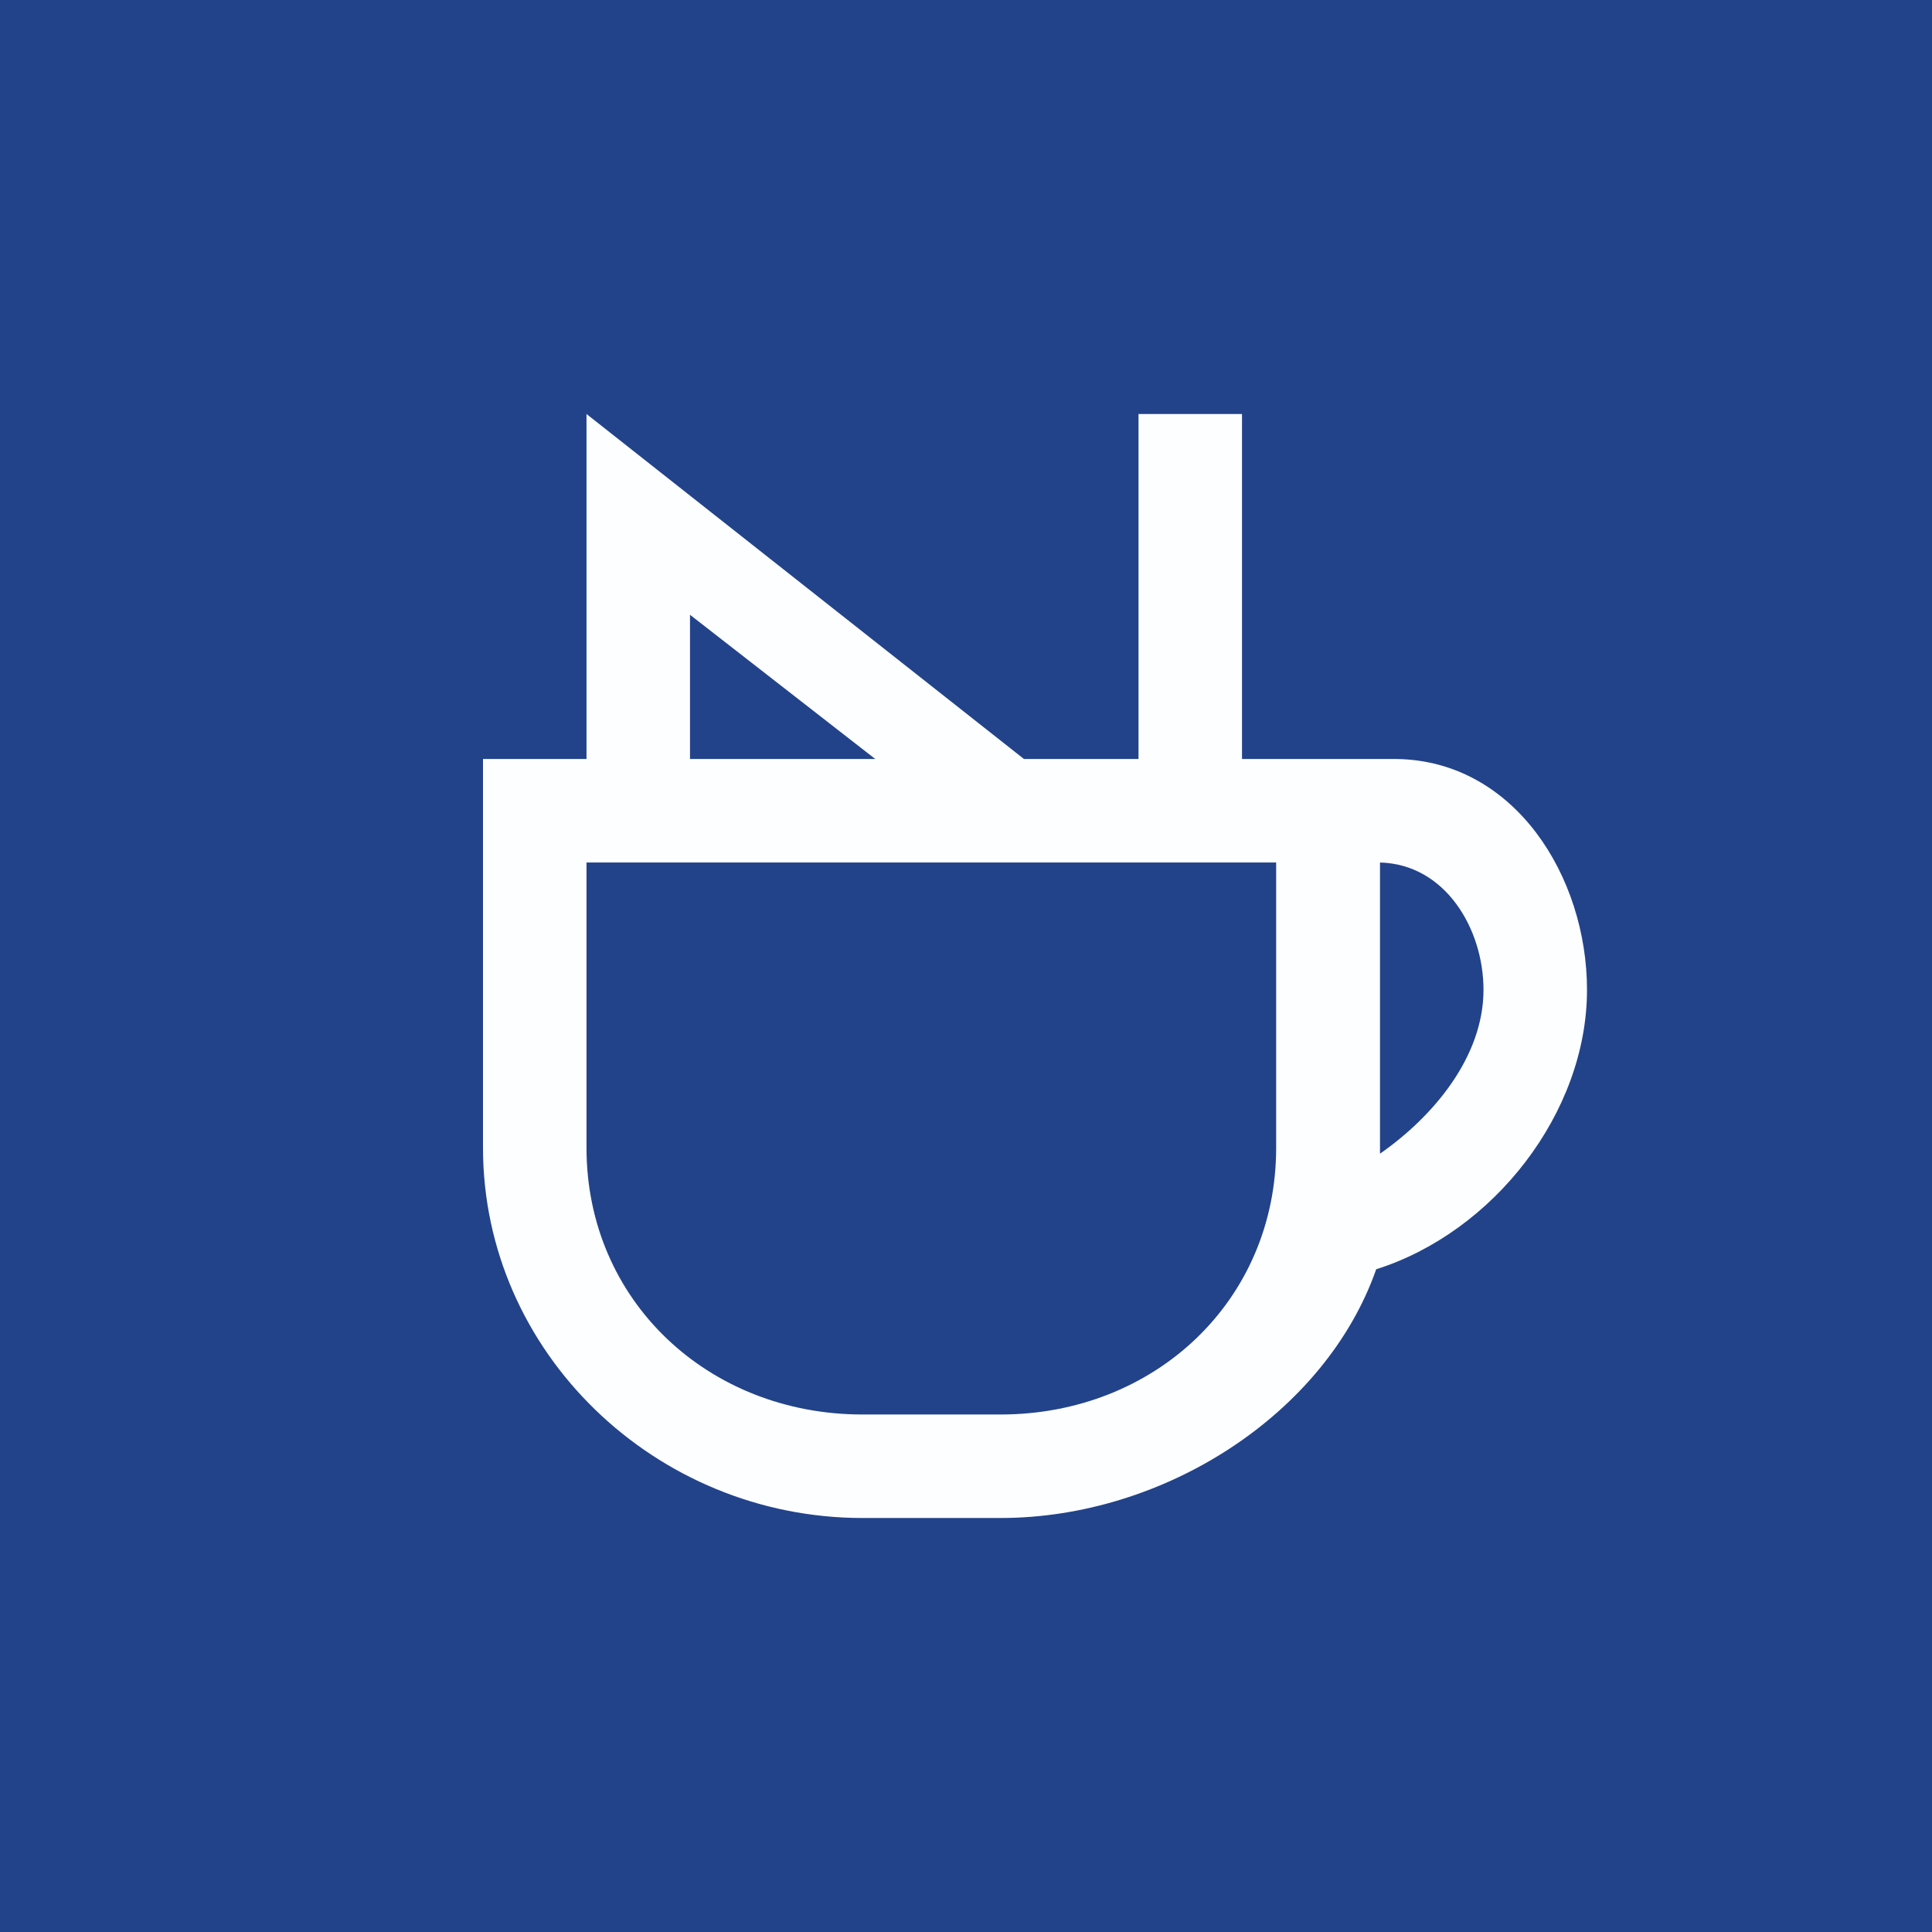 <!-- by Wealthyhood --><svg width="56" height="56" viewBox="0 0 56 56" xmlns="http://www.w3.org/2000/svg"><path fill="#22438A" d="M0 0h56v56H0z"/><path fill-rule="evenodd" d="m17 12 12.68 10H33V12h3v10h4.48c3.43.05 5.52 3.42 5.52 6.69 0 3.57-2.72 7.03-6.11 8.1C38.42 40.98 33.75 44 29 44h-4c-6 0-11-4.8-11-10.73V22h3V12Zm3 10h5.37L20 17.82V22Zm20 11.44c1.55-1.08 3-2.81 3-4.75 0-1.76-1.1-3.64-3-3.69v8.44ZM17 25h19.99v8.27C36.99 37.7 33.47 41 29 41h-4c-4.47 0-8-3.3-8-7.73V25Z" fill="#FDFEFF"/></svg>